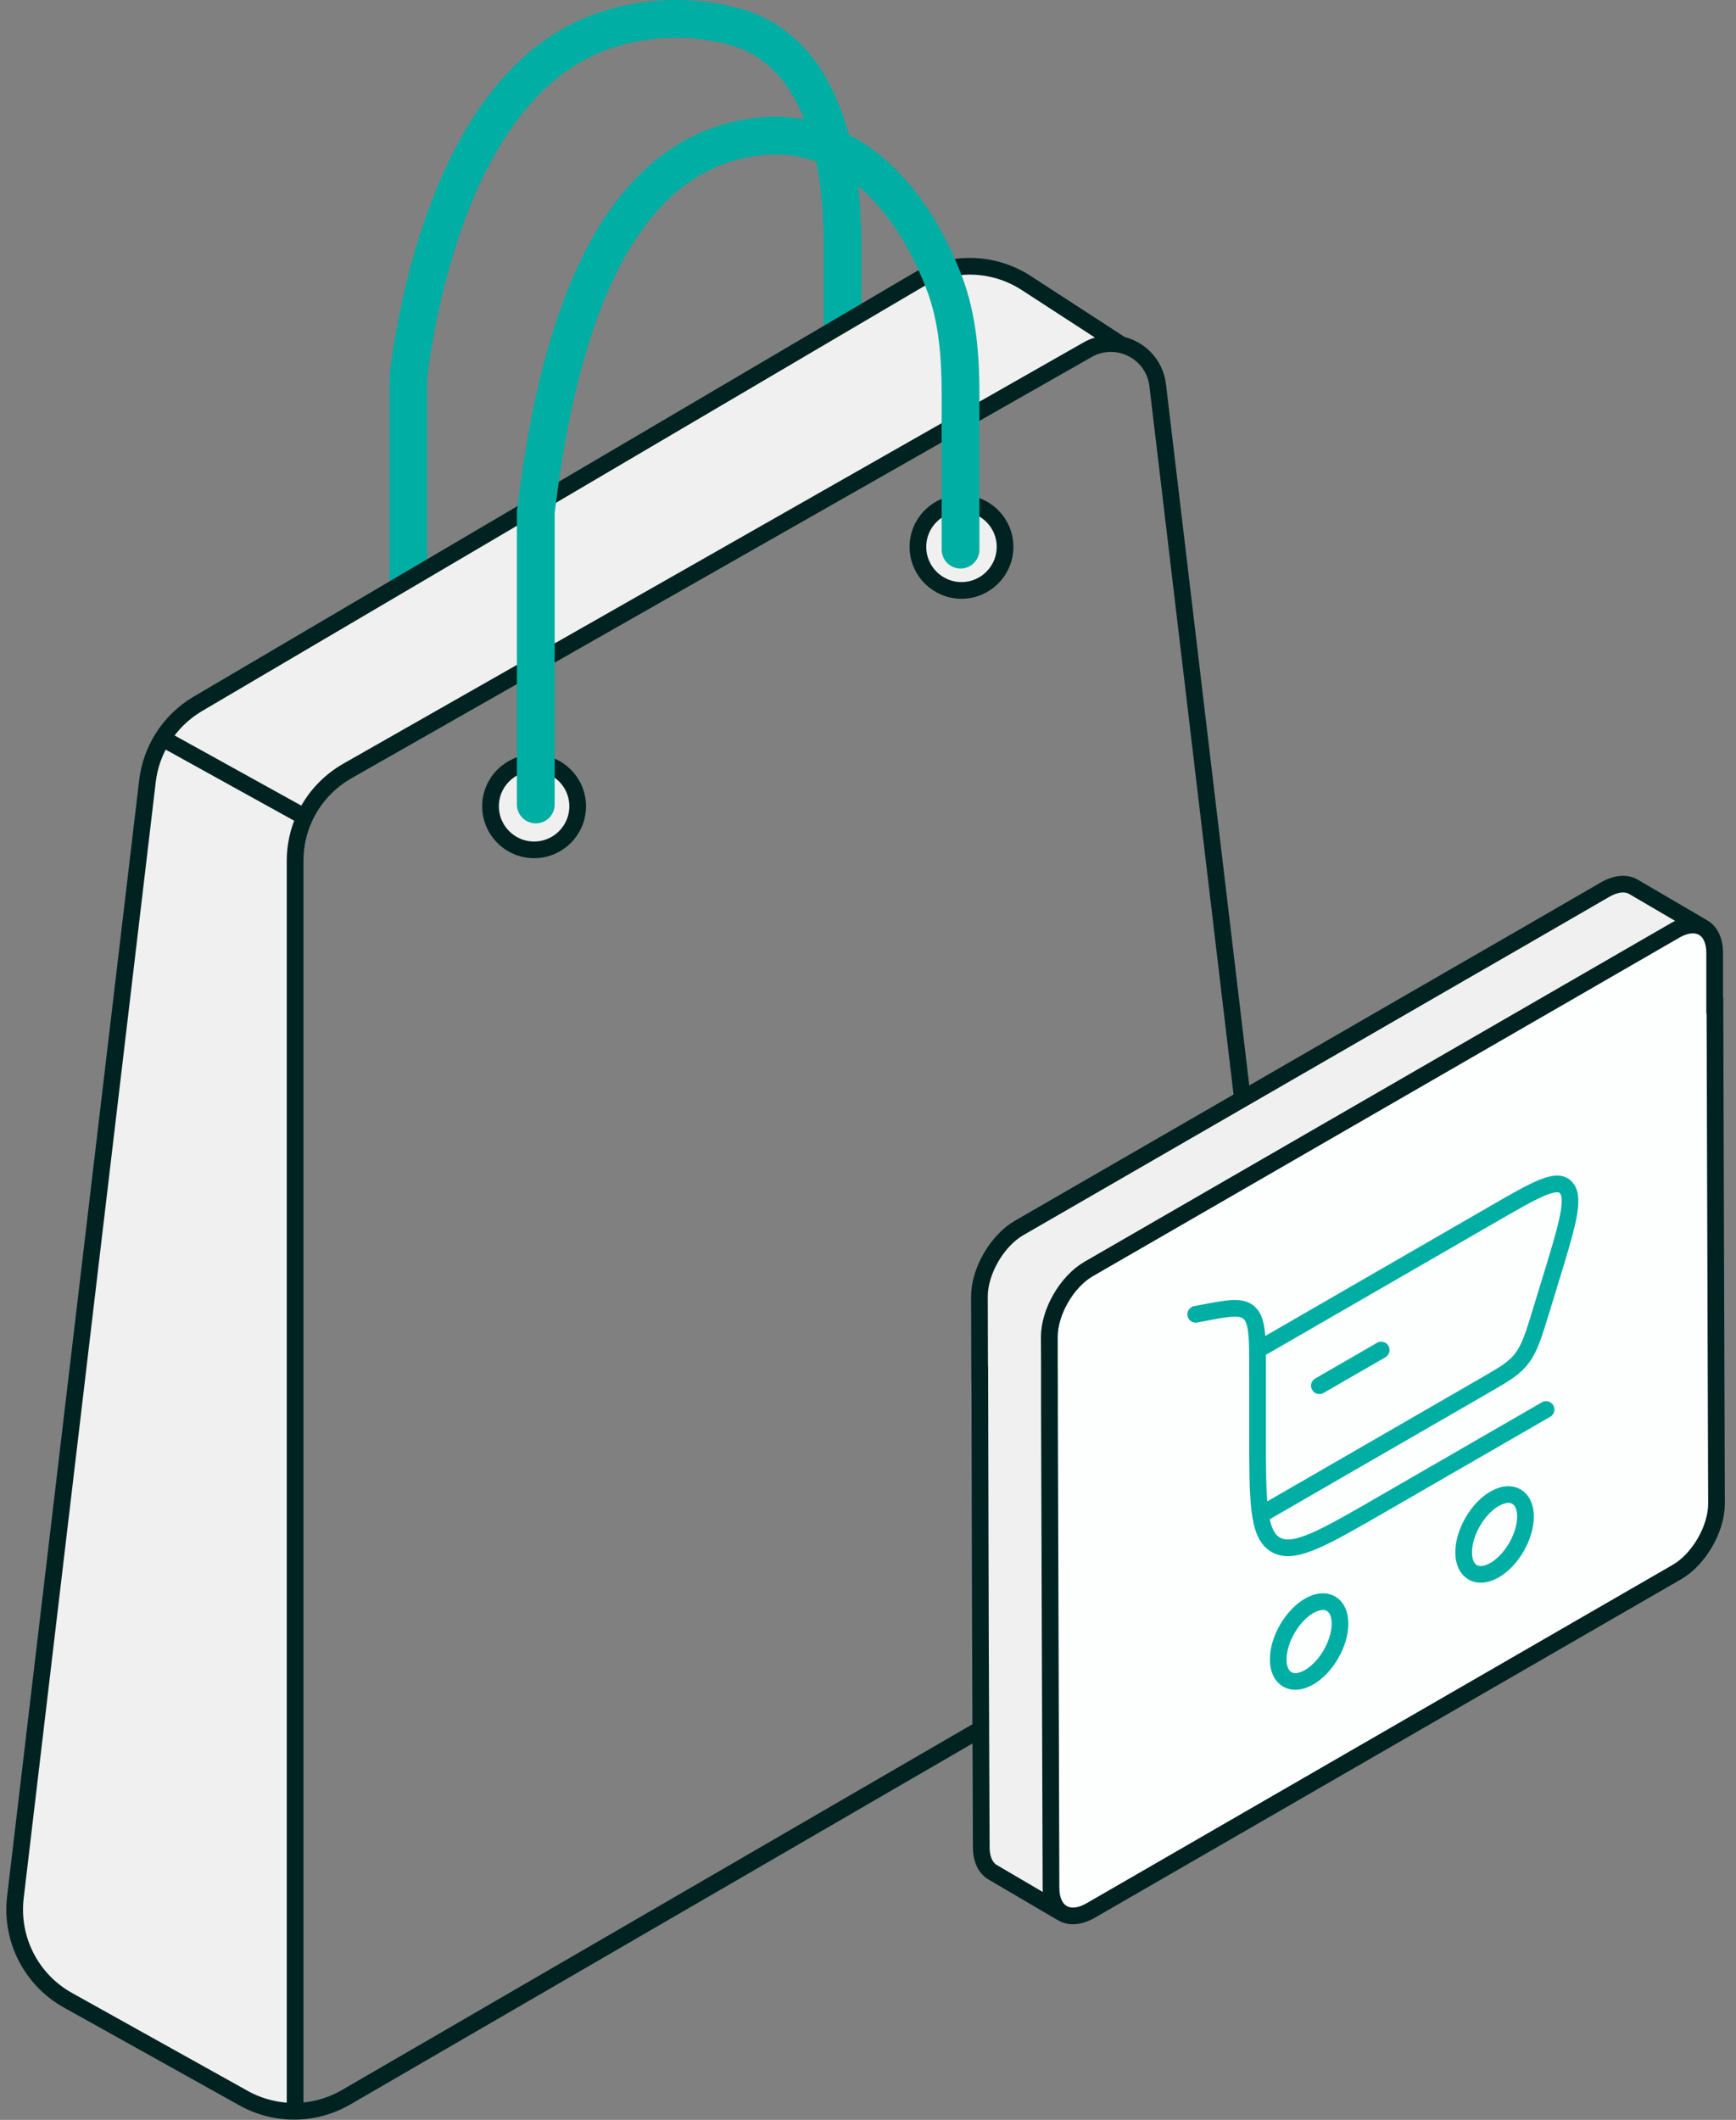 <svg width="104" height="127" viewBox="0 0 104 127" fill="none" xmlns="http://www.w3.org/2000/svg">
<rect x="0" y="0" width="104" height="127" fill="#808080" stroke="none"/>
<path fill-rule="evenodd" clip-rule="evenodd" d="M43.658 2.675C41.319 2.045 38.727 2.134 36.436 2.949C32.989 4.175 30.499 7.226 28.739 11.021C26.999 14.774 26.052 19.09 25.596 22.596V35.811C25.596 36.436 25.09 36.942 24.465 36.942C23.84 36.942 23.334 36.436 23.334 35.811V22.45L23.343 22.379C23.812 18.731 24.803 14.133 26.688 10.069C28.565 6.021 31.41 2.336 35.678 0.818C38.409 -0.153 41.471 -0.256 44.246 0.491C47.329 1.321 49.183 3.578 50.242 6.225C51.291 8.846 51.607 11.945 51.607 14.74V19.978C51.607 20.603 51.101 21.109 50.476 21.109C49.852 21.109 49.345 20.603 49.345 19.978V14.74C49.345 12.073 49.037 9.303 48.142 7.066C47.258 4.855 45.85 3.265 43.658 2.675Z" fill="#00AEA4"/>
<path d="M20.823 46.18L65.149 20.955C65.805 20.582 66.523 20.503 67.178 20.655L61.403 16.905C59.435 15.669 56.943 15.633 54.94 16.811L11.857 42.163C10.982 42.678 10.258 43.391 9.735 44.23L18.259 48.949C18.795 47.803 19.68 46.83 20.823 46.18Z" fill="#F0F0F0"/>
<path d="M4.069 119.83L14.59 125.694C15.551 126.23 16.616 126.492 17.679 126.482V51.564C17.679 50.642 17.883 49.753 18.259 48.949L9.735 44.23C9.256 44.998 8.943 45.87 8.834 46.792L0.922 113.666C0.626 116.169 1.868 118.603 4.069 119.83Z" fill="#F0F0F0"/>
<path d="M65.149 20.955L20.823 46.18C19.68 46.83 18.795 47.803 18.259 48.949M65.149 20.955C66.907 19.954 69.117 21.07 69.355 23.079L77.135 88.579C77.428 91.043 76.228 93.446 74.081 94.692L20.731 125.644C19.786 126.193 18.734 126.472 17.679 126.482M65.149 20.955C65.805 20.582 66.523 20.503 67.178 20.655L61.403 16.905C59.435 15.669 56.943 15.633 54.94 16.811L11.857 42.163C10.982 42.678 10.258 43.391 9.735 44.23M17.679 126.492V126.482M17.679 126.482V51.564C17.679 50.642 17.883 49.753 18.259 48.949M17.679 126.482C16.616 126.492 15.551 126.23 14.59 125.694L4.069 119.83C1.868 118.603 0.626 116.169 0.922 113.666L8.834 46.792C8.943 45.87 9.256 44.998 9.735 44.23M9.735 44.23L18.259 48.949" stroke="#002321"/>
<circle cx="31.997" cy="48.303" r="2.61" fill="#F0F0F0" stroke="#002321"/>
<circle cx="57.6" cy="32.761" r="2.61" fill="#F0F0F0" stroke="#002321"/>
<path fill-rule="evenodd" clip-rule="evenodd" d="M50.962 10.794C49.042 9.37 46.668 8.774 43.747 9.693C40.147 10.825 37.72 14.123 36.07 18.294C34.442 22.411 33.672 27.129 33.229 30.735V48.196C33.229 48.82 32.723 49.327 32.098 49.327C31.474 49.327 30.967 48.82 30.967 48.196V30.598L30.976 30.53C31.422 26.872 32.218 21.884 33.967 17.462C35.705 13.067 38.489 8.975 43.068 7.535C46.708 6.39 49.832 7.14 52.309 8.978C54.737 10.78 56.489 13.579 57.61 16.499C58.508 18.837 58.675 21.323 58.675 23.655V32.928C58.675 33.553 58.168 34.059 57.544 34.059C56.919 34.059 56.413 33.553 56.413 32.928V23.655C56.413 21.401 56.245 19.252 55.499 17.309C54.471 14.632 52.929 12.255 50.962 10.794Z" fill="#00AEA4"/>
<path d="M102.032 55.571C101.598 55.329 101.004 55.358 100.343 55.74L65.224 76.02C63.917 76.769 62.852 78.605 62.86 80.117V84.236L62.963 113.099C62.963 113.848 63.227 114.369 63.653 114.619L59.475 112.167C59.049 111.924 58.785 111.396 58.785 110.647L58.733 97.489L58.719 92.137L58.697 82.342H58.689L58.675 77.672C58.675 76.152 59.739 74.324 61.046 73.568L87.538 58.273L90.967 56.298L96.158 53.295C96.826 52.913 97.421 52.877 97.854 53.126L102.032 55.571Z" fill="#F0F0F0"/>
<path d="M102.832 90.081C102.832 91.593 101.775 93.421 100.46 94.178L65.349 114.45C64.042 115.206 62.97 114.612 62.963 113.099L62.874 84.787V83.237L62.86 80.117C62.852 78.604 63.917 76.769 65.224 76.02L100.343 55.747C101.657 54.984 102.722 55.586 102.722 57.098V60.226H102.736L102.766 69.749L102.788 76.651L102.832 90.081Z" fill="#FDFFFF"/>
<path d="M62.963 113.099C62.97 114.612 64.042 115.206 65.349 114.45L100.46 94.178C101.775 93.421 102.832 91.593 102.832 90.081L102.788 76.651L102.766 69.749L102.737 60.226H102.722V57.099C102.722 55.586 101.657 54.984 100.343 55.748L65.224 76.02M62.963 113.099L62.874 84.787V83.238L62.86 80.117C62.852 78.605 63.917 76.769 65.224 76.02M62.963 113.099C62.963 113.848 63.227 114.369 63.653 114.619L59.475 112.167C59.049 111.924 58.785 111.396 58.785 110.647L58.733 97.489L58.719 92.137L58.697 82.342H58.689L58.675 77.665C58.675 76.152 59.739 74.324 61.046 73.568L87.538 58.273L90.967 56.298L96.158 53.295C96.826 52.913 97.421 52.877 97.854 53.126L102.032 55.571C101.598 55.329 101.004 55.358 100.343 55.74L65.224 76.02M62.963 113.099L62.867 84.236V80.117C62.852 78.605 63.917 76.769 65.224 76.02" stroke="#002321" stroke-miterlimit="10"/>
<path d="M71.634 78.739L71.961 78.676C73.591 78.362 74.406 78.205 74.872 78.683C75.338 79.161 75.338 80.152 75.338 82.136V85.867C75.338 89.899 75.338 91.916 76.423 92.542C77.508 93.168 79.254 92.16 82.746 90.144L92.623 84.441" stroke="#00AEA4" stroke-linecap="round"/>
<path d="M78.427 96.203C79.449 95.613 80.278 96.091 80.278 97.272C80.278 98.453 79.449 99.89 78.427 100.48C77.404 101.071 76.575 100.592 76.575 99.411C76.575 98.23 77.404 96.794 78.427 96.203Z" stroke="#00AEA4"/>
<path d="M89.537 89.788C90.56 89.197 91.389 89.676 91.389 90.857C91.389 92.038 90.56 93.474 89.537 94.065C88.514 94.655 87.685 94.177 87.685 92.996C87.685 91.814 88.514 90.378 89.537 89.788Z" stroke="#00AEA4"/>
<path d="M82.746 80.877L79.042 83.016" stroke="#00AEA4" stroke-linecap="round"/>
<path d="M75.339 80.877L89.476 72.715C92.013 71.251 93.282 70.518 93.831 71.162C94.38 71.807 93.88 73.442 92.88 76.712L92.351 78.443C91.885 79.969 91.651 80.733 91.188 81.353C90.724 81.975 90.131 82.317 88.947 83L75.339 90.857" stroke="#00AEA4"/>
</svg>
